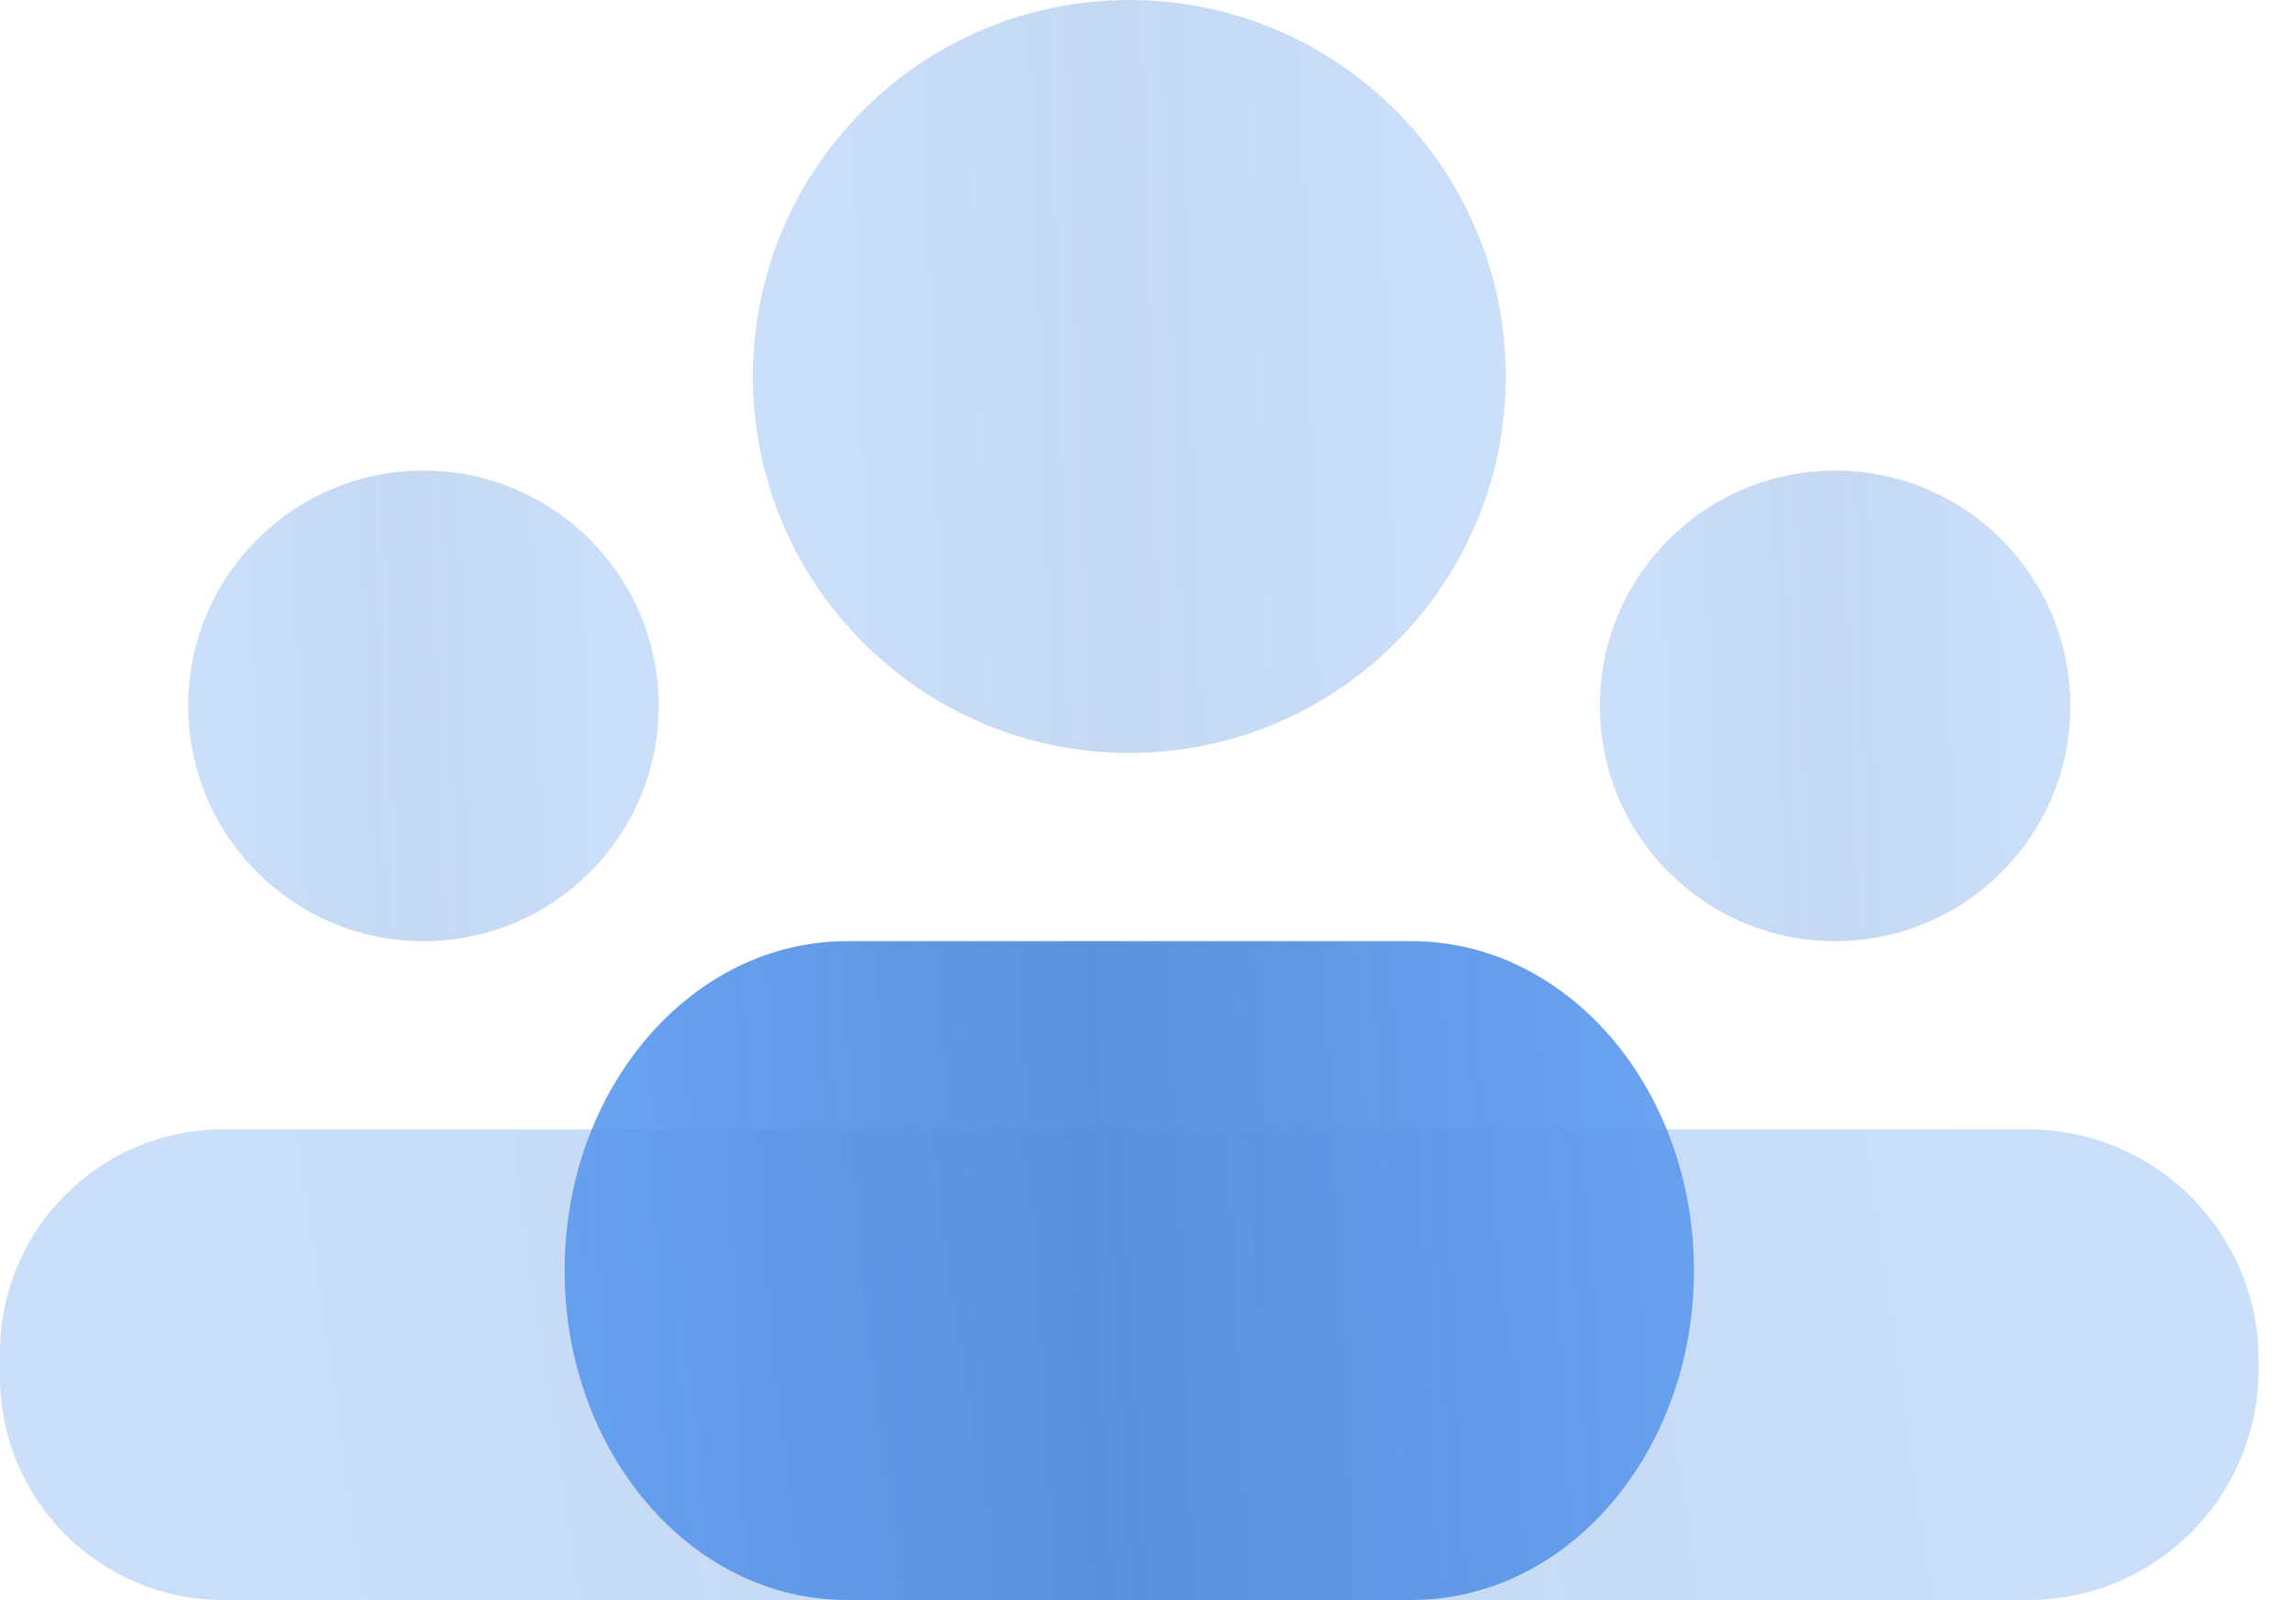 <svg width="33" height="23" viewBox="0 0 33 23" fill="none" xmlns="http://www.w3.org/2000/svg">
<g opacity="0.8">
<path opacity="0.35" d="M16.232 10.821C19.22 10.821 21.642 8.398 21.642 5.41C21.642 2.422 19.22 -0 16.232 -0C13.244 -0 10.821 2.422 10.821 5.41C10.821 8.398 13.244 10.821 16.232 10.821Z" fill="url(#paint0_linear_663_122)"/>
<path opacity="0.35" d="M6.087 13.526C7.954 13.526 9.468 12.012 9.468 10.145C9.468 8.277 7.954 6.763 6.087 6.763C4.219 6.763 2.705 8.277 2.705 10.145C2.705 12.012 4.219 13.526 6.087 13.526Z" fill="url(#paint1_linear_663_122)"/>
<path opacity="0.35" d="M26.376 13.526C28.243 13.526 29.757 12.012 29.757 10.145C29.757 8.277 28.243 6.763 26.376 6.763C24.508 6.763 22.994 8.277 22.994 10.145C22.994 12.012 24.508 13.526 26.376 13.526Z" fill="url(#paint2_linear_663_122)"/>
<path d="M20.289 22.994H12.173C9.932 22.994 8.115 20.875 8.115 18.26C8.115 15.646 9.932 13.526 12.173 13.526H20.289C22.53 13.526 24.347 15.646 24.347 18.26C24.347 20.875 22.53 22.994 20.289 22.994Z" fill="url(#paint3_linear_663_122)"/>
<path opacity="0.35" d="M29.15 16.231H3.208C1.436 16.231 0 17.668 0 19.44V19.787C0 21.558 1.436 22.994 3.208 22.994H29.15C30.979 22.994 32.463 21.511 32.463 19.68V19.544C32.463 17.715 30.979 16.231 29.15 16.231Z" fill="url(#paint4_linear_663_122)"/>
</g>
<defs>
<linearGradient id="paint0_linear_663_122" x1="10.821" y1="5.41" x2="21.632" y2="5.084" gradientUnits="userSpaceOnUse">
<stop stop-color="#448DF0"/>
<stop offset="0.479" stop-color="#2970D1" stop-opacity="0.95"/>
<stop offset="1" stop-color="#448DF0"/>
</linearGradient>
<linearGradient id="paint1_linear_663_122" x1="2.705" y1="10.145" x2="9.462" y2="9.94" gradientUnits="userSpaceOnUse">
<stop stop-color="#448DF0"/>
<stop offset="0.479" stop-color="#2970D1" stop-opacity="0.95"/>
<stop offset="1" stop-color="#448DF0"/>
</linearGradient>
<linearGradient id="paint2_linear_663_122" x1="22.994" y1="10.145" x2="29.751" y2="9.94" gradientUnits="userSpaceOnUse">
<stop stop-color="#448DF0"/>
<stop offset="0.479" stop-color="#2970D1" stop-opacity="0.95"/>
<stop offset="1" stop-color="#448DF0"/>
</linearGradient>
<linearGradient id="paint3_linear_663_122" x1="8.115" y1="18.26" x2="24.303" y2="17.422" gradientUnits="userSpaceOnUse">
<stop stop-color="#448DF0"/>
<stop offset="0.479" stop-color="#2970D1" stop-opacity="0.95"/>
<stop offset="1" stop-color="#448DF0"/>
</linearGradient>
<linearGradient id="paint4_linear_663_122" x1="1.60239e-08" y1="19.613" x2="31.795" y2="15.003" gradientUnits="userSpaceOnUse">
<stop stop-color="#448DF0"/>
<stop offset="0.479" stop-color="#2970D1" stop-opacity="0.95"/>
<stop offset="1" stop-color="#448DF0"/>
</linearGradient>
</defs>
</svg>
